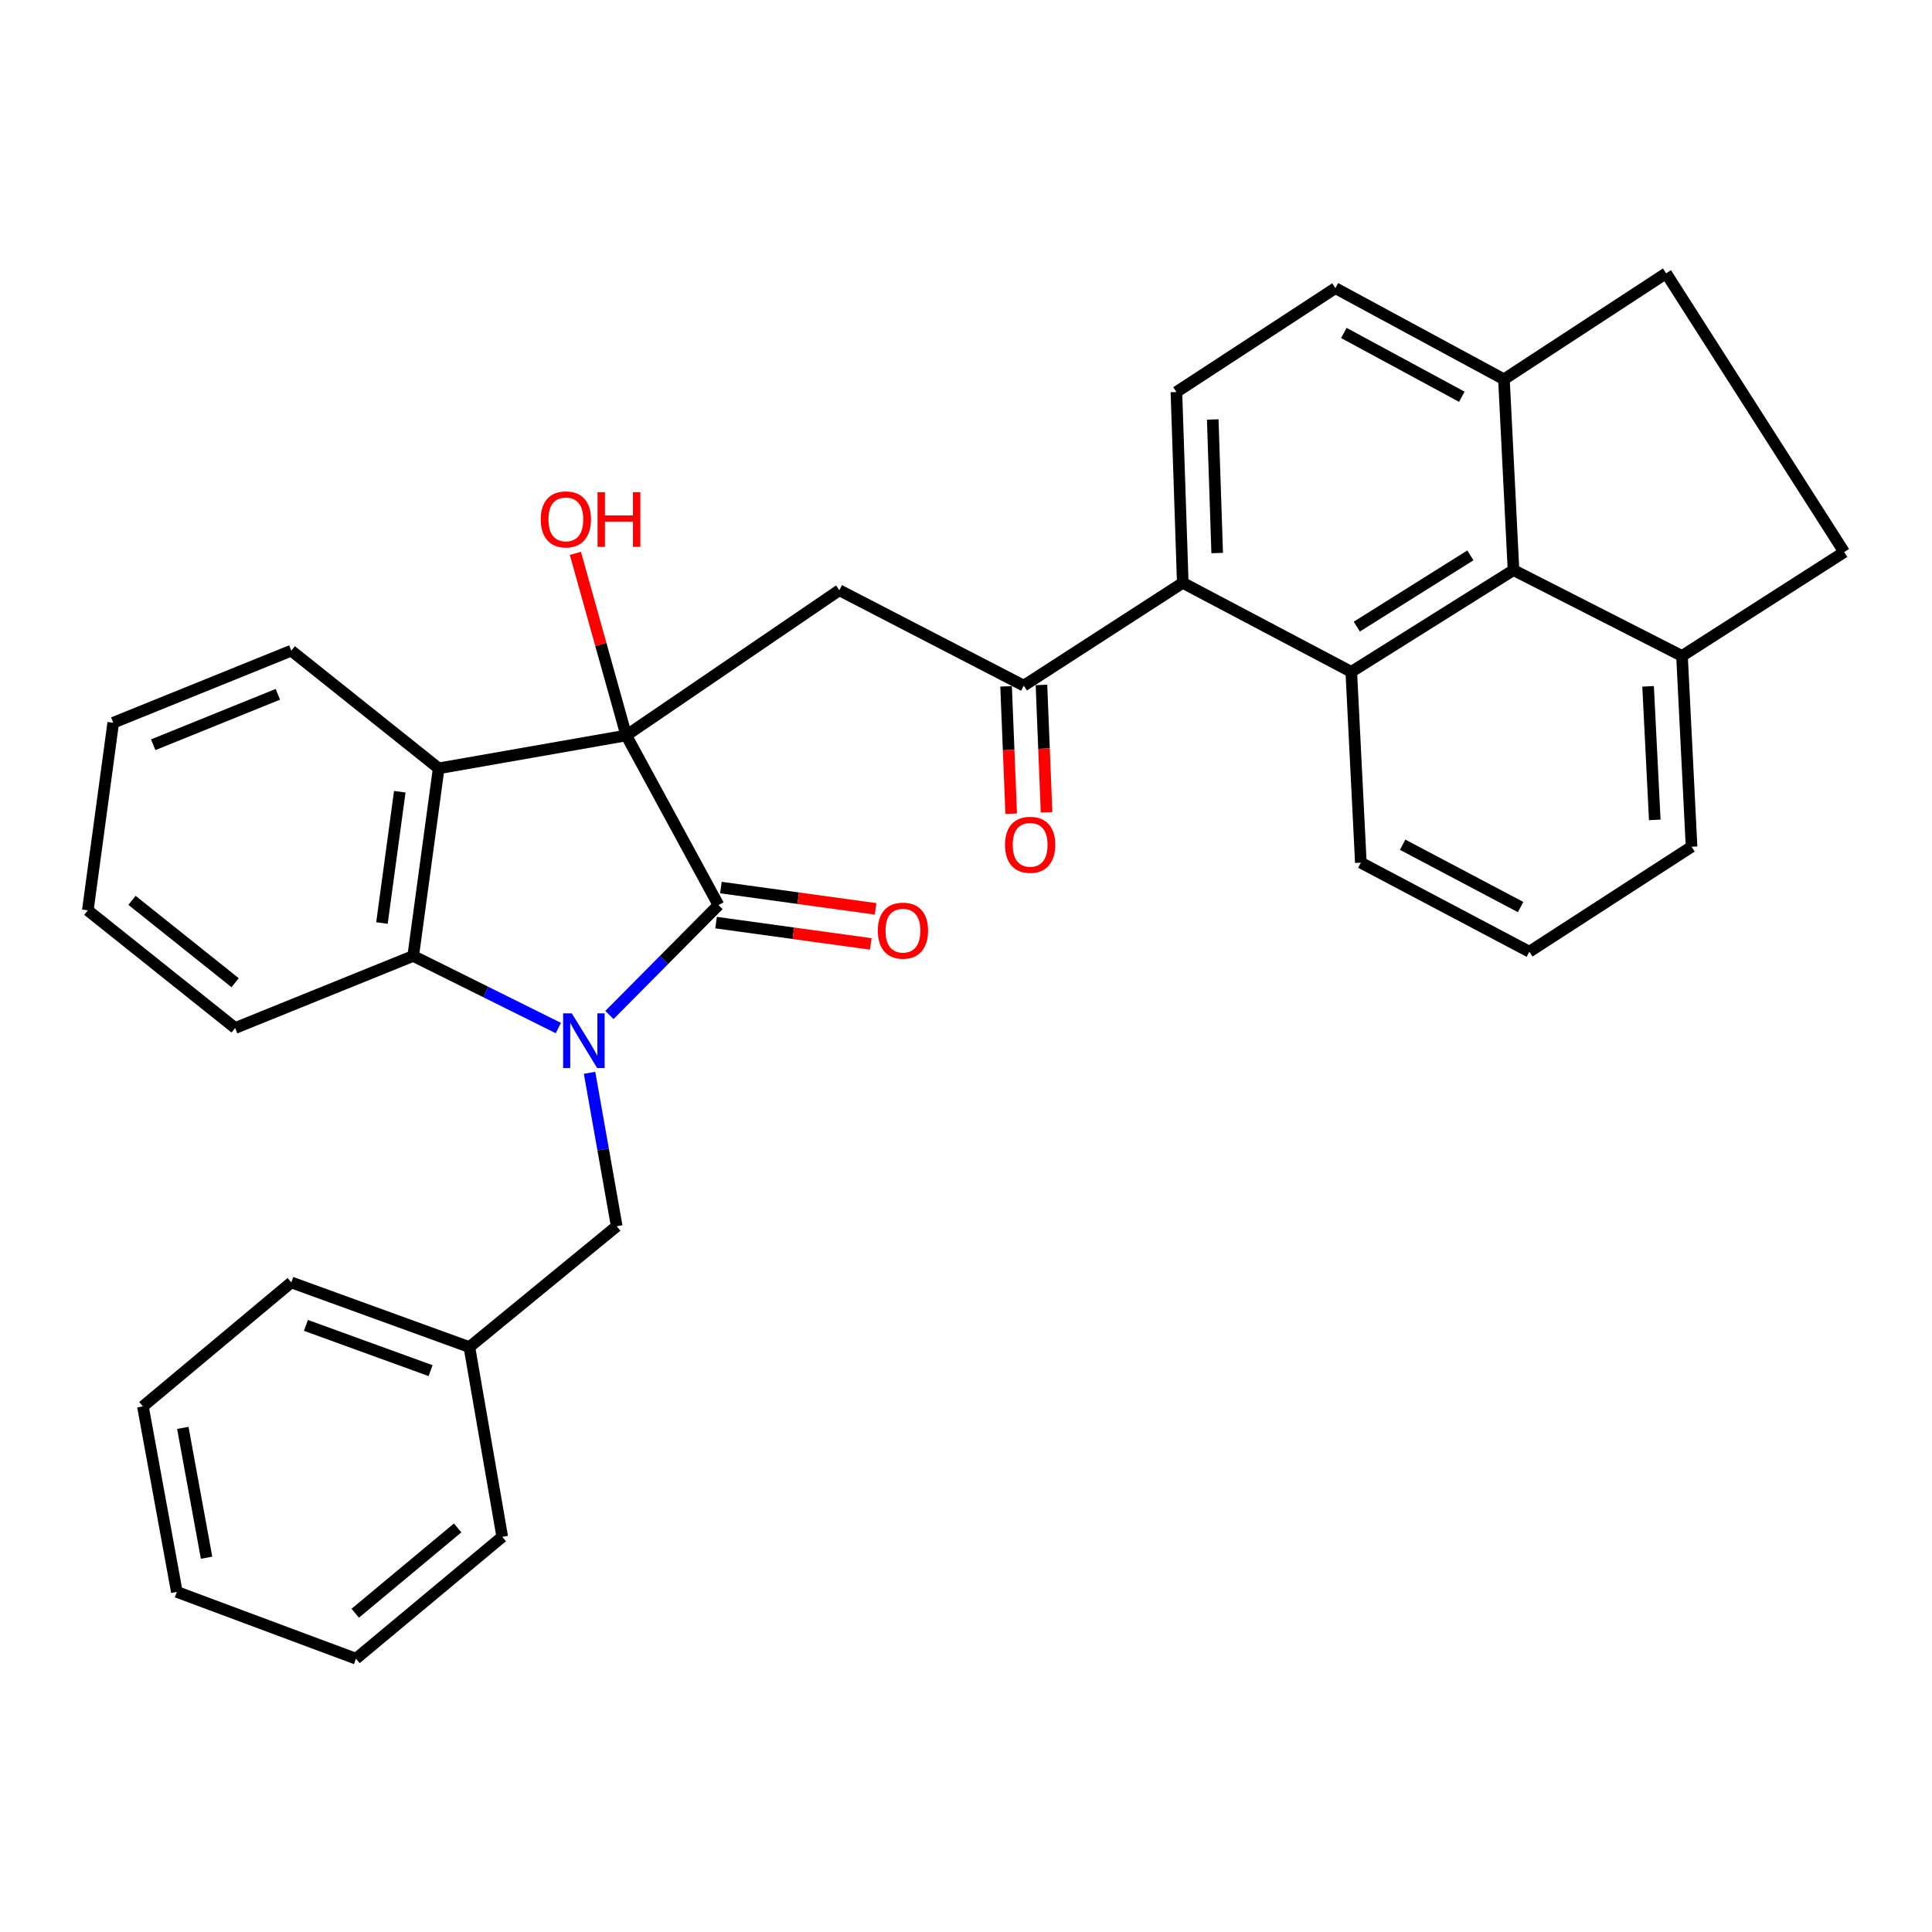 <?xml version='1.0' encoding='iso-8859-1'?>
<svg version='1.1' baseProfile='full'
              xmlns='http://www.w3.org/2000/svg'
                      xmlns:rdkit='http://www.rdkit.org/xml'
                      xmlns:xlink='http://www.w3.org/1999/xlink'
                  xml:space='preserve'
width='1000px' height='1000px' viewBox='0 0 1000 1000'>
<!-- END OF HEADER -->
<rect style='opacity:1.0;fill:#FFFFFF;stroke:none' width='1000' height='1000' x='0' y='0'> </rect>
<path class='bond-1' d='M 315.43,525.36 L 343.657,496.915' style='fill:none;fill-rule:evenodd;stroke:#0000FF;stroke-width:6px;stroke-linecap:butt;stroke-linejoin:miter;stroke-opacity:1' />
<path class='bond-1' d='M 343.657,496.915 L 371.883,468.47' style='fill:none;fill-rule:evenodd;stroke:#000000;stroke-width:6px;stroke-linecap:butt;stroke-linejoin:miter;stroke-opacity:1' />
<path class='bond-3' d='M 289.011,532.116 L 251.443,513.458' style='fill:none;fill-rule:evenodd;stroke:#0000FF;stroke-width:6px;stroke-linecap:butt;stroke-linejoin:miter;stroke-opacity:1' />
<path class='bond-3' d='M 251.443,513.458 L 213.875,494.799' style='fill:none;fill-rule:evenodd;stroke:#000000;stroke-width:6px;stroke-linecap:butt;stroke-linejoin:miter;stroke-opacity:1' />
<path class='bond-9' d='M 305.155,555.273 L 312.184,594.987' style='fill:none;fill-rule:evenodd;stroke:#0000FF;stroke-width:6px;stroke-linecap:butt;stroke-linejoin:miter;stroke-opacity:1' />
<path class='bond-9' d='M 312.184,594.987 L 319.214,634.702' style='fill:none;fill-rule:evenodd;stroke:#000000;stroke-width:6px;stroke-linecap:butt;stroke-linejoin:miter;stroke-opacity:1' />
<path class='bond-0' d='M 324.16,380.667 L 371.883,468.47' style='fill:none;fill-rule:evenodd;stroke:#000000;stroke-width:6px;stroke-linecap:butt;stroke-linejoin:miter;stroke-opacity:1' />
<path class='bond-4' d='M 324.16,380.667 L 434.435,305.504' style='fill:none;fill-rule:evenodd;stroke:#000000;stroke-width:6px;stroke-linecap:butt;stroke-linejoin:miter;stroke-opacity:1' />
<path class='bond-15' d='M 324.16,380.667 L 310.99,333.537' style='fill:none;fill-rule:evenodd;stroke:#000000;stroke-width:6px;stroke-linecap:butt;stroke-linejoin:miter;stroke-opacity:1' />
<path class='bond-15' d='M 310.99,333.537 L 297.821,286.408' style='fill:none;fill-rule:evenodd;stroke:#FF0000;stroke-width:6px;stroke-linecap:butt;stroke-linejoin:miter;stroke-opacity:1' />
<path class='bond-32' d='M 324.16,380.667 L 227.055,397.694' style='fill:none;fill-rule:evenodd;stroke:#000000;stroke-width:6px;stroke-linecap:butt;stroke-linejoin:miter;stroke-opacity:1' />
<path class='bond-11' d='M 370.634,477.544 L 410.667,483.057' style='fill:none;fill-rule:evenodd;stroke:#000000;stroke-width:6px;stroke-linecap:butt;stroke-linejoin:miter;stroke-opacity:1' />
<path class='bond-11' d='M 410.667,483.057 L 450.701,488.571' style='fill:none;fill-rule:evenodd;stroke:#FF0000;stroke-width:6px;stroke-linecap:butt;stroke-linejoin:miter;stroke-opacity:1' />
<path class='bond-11' d='M 373.133,459.395 L 413.167,464.909' style='fill:none;fill-rule:evenodd;stroke:#000000;stroke-width:6px;stroke-linecap:butt;stroke-linejoin:miter;stroke-opacity:1' />
<path class='bond-11' d='M 413.167,464.909 L 453.2,470.423' style='fill:none;fill-rule:evenodd;stroke:#FF0000;stroke-width:6px;stroke-linecap:butt;stroke-linejoin:miter;stroke-opacity:1' />
<path class='bond-2' d='M 227.055,397.694 L 213.875,494.799' style='fill:none;fill-rule:evenodd;stroke:#000000;stroke-width:6px;stroke-linecap:butt;stroke-linejoin:miter;stroke-opacity:1' />
<path class='bond-2' d='M 206.925,409.796 L 197.698,477.769' style='fill:none;fill-rule:evenodd;stroke:#000000;stroke-width:6px;stroke-linecap:butt;stroke-linejoin:miter;stroke-opacity:1' />
<path class='bond-21' d='M 227.055,397.694 L 150.773,336.791' style='fill:none;fill-rule:evenodd;stroke:#000000;stroke-width:6px;stroke-linecap:butt;stroke-linejoin:miter;stroke-opacity:1' />
<path class='bond-22' d='M 213.875,494.799 L 121.706,532.1' style='fill:none;fill-rule:evenodd;stroke:#000000;stroke-width:6px;stroke-linecap:butt;stroke-linejoin:miter;stroke-opacity:1' />
<path class='bond-7' d='M 434.435,305.504 L 529.902,354.887' style='fill:none;fill-rule:evenodd;stroke:#000000;stroke-width:6px;stroke-linecap:butt;stroke-linejoin:miter;stroke-opacity:1' />
<path class='bond-5' d='M 699.422,347.752 L 612.199,301.678' style='fill:none;fill-rule:evenodd;stroke:#000000;stroke-width:6px;stroke-linecap:butt;stroke-linejoin:miter;stroke-opacity:1' />
<path class='bond-8' d='M 699.422,347.752 L 783.387,295.083' style='fill:none;fill-rule:evenodd;stroke:#000000;stroke-width:6px;stroke-linecap:butt;stroke-linejoin:miter;stroke-opacity:1' />
<path class='bond-8' d='M 702.282,324.332 L 761.058,287.464' style='fill:none;fill-rule:evenodd;stroke:#000000;stroke-width:6px;stroke-linecap:butt;stroke-linejoin:miter;stroke-opacity:1' />
<path class='bond-20' d='M 699.422,347.752 L 704.368,446.516' style='fill:none;fill-rule:evenodd;stroke:#000000;stroke-width:6px;stroke-linecap:butt;stroke-linejoin:miter;stroke-opacity:1' />
<path class='bond-6' d='M 612.199,301.678 L 529.902,354.887' style='fill:none;fill-rule:evenodd;stroke:#000000;stroke-width:6px;stroke-linecap:butt;stroke-linejoin:miter;stroke-opacity:1' />
<path class='bond-10' d='M 612.199,301.678 L 608.911,202.913' style='fill:none;fill-rule:evenodd;stroke:#000000;stroke-width:6px;stroke-linecap:butt;stroke-linejoin:miter;stroke-opacity:1' />
<path class='bond-10' d='M 630.015,286.254 L 627.714,217.119' style='fill:none;fill-rule:evenodd;stroke:#000000;stroke-width:6px;stroke-linecap:butt;stroke-linejoin:miter;stroke-opacity:1' />
<path class='bond-14' d='M 520.749,355.253 L 522.07,388.212' style='fill:none;fill-rule:evenodd;stroke:#000000;stroke-width:6px;stroke-linecap:butt;stroke-linejoin:miter;stroke-opacity:1' />
<path class='bond-14' d='M 522.07,388.212 L 523.391,421.171' style='fill:none;fill-rule:evenodd;stroke:#FF0000;stroke-width:6px;stroke-linecap:butt;stroke-linejoin:miter;stroke-opacity:1' />
<path class='bond-14' d='M 539.055,354.52 L 540.375,387.479' style='fill:none;fill-rule:evenodd;stroke:#000000;stroke-width:6px;stroke-linecap:butt;stroke-linejoin:miter;stroke-opacity:1' />
<path class='bond-14' d='M 540.375,387.479 L 541.696,420.438' style='fill:none;fill-rule:evenodd;stroke:#FF0000;stroke-width:6px;stroke-linecap:butt;stroke-linejoin:miter;stroke-opacity:1' />
<path class='bond-13' d='M 783.387,295.083 L 870.6,339.518' style='fill:none;fill-rule:evenodd;stroke:#000000;stroke-width:6px;stroke-linecap:butt;stroke-linejoin:miter;stroke-opacity:1' />
<path class='bond-35' d='M 783.387,295.083 L 778.441,196.329' style='fill:none;fill-rule:evenodd;stroke:#000000;stroke-width:6px;stroke-linecap:butt;stroke-linejoin:miter;stroke-opacity:1' />
<path class='bond-19' d='M 319.214,634.702 L 242.952,697.243' style='fill:none;fill-rule:evenodd;stroke:#000000;stroke-width:6px;stroke-linecap:butt;stroke-linejoin:miter;stroke-opacity:1' />
<path class='bond-16' d='M 608.911,202.913 L 691.198,149.145' style='fill:none;fill-rule:evenodd;stroke:#000000;stroke-width:6px;stroke-linecap:butt;stroke-linejoin:miter;stroke-opacity:1' />
<path class='bond-12' d='M 778.441,196.329 L 691.198,149.145' style='fill:none;fill-rule:evenodd;stroke:#000000;stroke-width:6px;stroke-linecap:butt;stroke-linejoin:miter;stroke-opacity:1' />
<path class='bond-12' d='M 756.64,205.365 L 695.569,172.336' style='fill:none;fill-rule:evenodd;stroke:#000000;stroke-width:6px;stroke-linecap:butt;stroke-linejoin:miter;stroke-opacity:1' />
<path class='bond-17' d='M 778.441,196.329 L 862.376,141.461' style='fill:none;fill-rule:evenodd;stroke:#000000;stroke-width:6px;stroke-linecap:butt;stroke-linejoin:miter;stroke-opacity:1' />
<path class='bond-18' d='M 870.6,339.518 L 954.545,285.75' style='fill:none;fill-rule:evenodd;stroke:#000000;stroke-width:6px;stroke-linecap:butt;stroke-linejoin:miter;stroke-opacity:1' />
<path class='bond-36' d='M 870.6,339.518 L 875.546,438.262' style='fill:none;fill-rule:evenodd;stroke:#000000;stroke-width:6px;stroke-linecap:butt;stroke-linejoin:miter;stroke-opacity:1' />
<path class='bond-36' d='M 853.045,355.246 L 856.507,424.367' style='fill:none;fill-rule:evenodd;stroke:#000000;stroke-width:6px;stroke-linecap:butt;stroke-linejoin:miter;stroke-opacity:1' />
<path class='bond-37' d='M 862.376,141.461 L 954.545,285.75' style='fill:none;fill-rule:evenodd;stroke:#000000;stroke-width:6px;stroke-linecap:butt;stroke-linejoin:miter;stroke-opacity:1' />
<path class='bond-25' d='M 242.952,697.243 L 150.773,663.779' style='fill:none;fill-rule:evenodd;stroke:#000000;stroke-width:6px;stroke-linecap:butt;stroke-linejoin:miter;stroke-opacity:1' />
<path class='bond-25' d='M 222.874,709.444 L 158.349,686.019' style='fill:none;fill-rule:evenodd;stroke:#000000;stroke-width:6px;stroke-linecap:butt;stroke-linejoin:miter;stroke-opacity:1' />
<path class='bond-26' d='M 242.952,697.243 L 259.959,795.458' style='fill:none;fill-rule:evenodd;stroke:#000000;stroke-width:6px;stroke-linecap:butt;stroke-linejoin:miter;stroke-opacity:1' />
<path class='bond-23' d='M 704.368,446.516 L 791.591,492.601' style='fill:none;fill-rule:evenodd;stroke:#000000;stroke-width:6px;stroke-linecap:butt;stroke-linejoin:miter;stroke-opacity:1' />
<path class='bond-23' d='M 726.01,437.231 L 787.065,469.49' style='fill:none;fill-rule:evenodd;stroke:#000000;stroke-width:6px;stroke-linecap:butt;stroke-linejoin:miter;stroke-opacity:1' />
<path class='bond-33' d='M 150.773,336.791 L 58.604,374.092' style='fill:none;fill-rule:evenodd;stroke:#000000;stroke-width:6px;stroke-linecap:butt;stroke-linejoin:miter;stroke-opacity:1' />
<path class='bond-33' d='M 143.82,359.368 L 79.302,385.479' style='fill:none;fill-rule:evenodd;stroke:#000000;stroke-width:6px;stroke-linecap:butt;stroke-linejoin:miter;stroke-opacity:1' />
<path class='bond-28' d='M 121.706,532.1 L 45.455,471.197' style='fill:none;fill-rule:evenodd;stroke:#000000;stroke-width:6px;stroke-linecap:butt;stroke-linejoin:miter;stroke-opacity:1' />
<path class='bond-28' d='M 121.701,508.651 L 68.325,466.018' style='fill:none;fill-rule:evenodd;stroke:#000000;stroke-width:6px;stroke-linecap:butt;stroke-linejoin:miter;stroke-opacity:1' />
<path class='bond-24' d='M 791.591,492.601 L 875.546,438.262' style='fill:none;fill-rule:evenodd;stroke:#000000;stroke-width:6px;stroke-linecap:butt;stroke-linejoin:miter;stroke-opacity:1' />
<path class='bond-30' d='M 150.773,663.779 L 73.972,727.96' style='fill:none;fill-rule:evenodd;stroke:#000000;stroke-width:6px;stroke-linecap:butt;stroke-linejoin:miter;stroke-opacity:1' />
<path class='bond-29' d='M 259.959,795.458 L 184.248,858.539' style='fill:none;fill-rule:evenodd;stroke:#000000;stroke-width:6px;stroke-linecap:butt;stroke-linejoin:miter;stroke-opacity:1' />
<path class='bond-29' d='M 236.876,790.846 L 183.878,835.002' style='fill:none;fill-rule:evenodd;stroke:#000000;stroke-width:6px;stroke-linecap:butt;stroke-linejoin:miter;stroke-opacity:1' />
<path class='bond-27' d='M 58.604,374.092 L 45.455,471.197' style='fill:none;fill-rule:evenodd;stroke:#000000;stroke-width:6px;stroke-linecap:butt;stroke-linejoin:miter;stroke-opacity:1' />
<path class='bond-31' d='M 184.248,858.539 L 91.529,823.976' style='fill:none;fill-rule:evenodd;stroke:#000000;stroke-width:6px;stroke-linecap:butt;stroke-linejoin:miter;stroke-opacity:1' />
<path class='bond-34' d='M 73.972,727.96 L 91.529,823.976' style='fill:none;fill-rule:evenodd;stroke:#000000;stroke-width:6px;stroke-linecap:butt;stroke-linejoin:miter;stroke-opacity:1' />
<path class='bond-34' d='M 94.627,739.067 L 106.916,806.278' style='fill:none;fill-rule:evenodd;stroke:#000000;stroke-width:6px;stroke-linecap:butt;stroke-linejoin:miter;stroke-opacity:1' />
<path  class='atom-0' d='M 295.957 524.515
L 305.237 539.515
Q 306.157 540.995, 307.637 543.675
Q 309.117 546.355, 309.197 546.515
L 309.197 524.515
L 312.957 524.515
L 312.957 552.835
L 309.077 552.835
L 299.117 536.435
Q 297.957 534.515, 296.717 532.315
Q 295.517 530.115, 295.157 529.435
L 295.157 552.835
L 291.477 552.835
L 291.477 524.515
L 295.957 524.515
' fill='#0000FF'/>
<path  class='atom-12' d='M 454.36 481.699
Q 454.36 474.899, 457.72 471.099
Q 461.08 467.299, 467.36 467.299
Q 473.64 467.299, 477 471.099
Q 480.36 474.899, 480.36 481.699
Q 480.36 488.579, 476.96 492.499
Q 473.56 496.379, 467.36 496.379
Q 461.12 496.379, 457.72 492.499
Q 454.36 488.619, 454.36 481.699
M 467.36 493.179
Q 471.68 493.179, 474 490.299
Q 476.36 487.379, 476.36 481.699
Q 476.36 476.139, 474 473.339
Q 471.68 470.499, 467.36 470.499
Q 463.04 470.499, 460.68 473.299
Q 458.36 476.099, 458.36 481.699
Q 458.36 487.419, 460.68 490.299
Q 463.04 493.179, 467.36 493.179
' fill='#FF0000'/>
<path  class='atom-15' d='M 520.2 437.263
Q 520.2 430.463, 523.56 426.663
Q 526.92 422.863, 533.2 422.863
Q 539.48 422.863, 542.84 426.663
Q 546.2 430.463, 546.2 437.263
Q 546.2 444.143, 542.8 448.063
Q 539.4 451.943, 533.2 451.943
Q 526.96 451.943, 523.56 448.063
Q 520.2 444.183, 520.2 437.263
M 533.2 448.743
Q 537.52 448.743, 539.84 445.863
Q 542.2 442.943, 542.2 437.263
Q 542.2 431.703, 539.84 428.903
Q 537.52 426.063, 533.2 426.063
Q 528.88 426.063, 526.52 428.863
Q 524.2 431.663, 524.2 437.263
Q 524.2 442.983, 526.52 445.863
Q 528.88 448.743, 533.2 448.743
' fill='#FF0000'/>
<path  class='atom-16' d='M 279.884 268.823
Q 279.884 262.023, 283.244 258.223
Q 286.604 254.423, 292.884 254.423
Q 299.164 254.423, 302.524 258.223
Q 305.884 262.023, 305.884 268.823
Q 305.884 275.703, 302.484 279.623
Q 299.084 283.503, 292.884 283.503
Q 286.644 283.503, 283.244 279.623
Q 279.884 275.743, 279.884 268.823
M 292.884 280.303
Q 297.204 280.303, 299.524 277.423
Q 301.884 274.503, 301.884 268.823
Q 301.884 263.263, 299.524 260.463
Q 297.204 257.623, 292.884 257.623
Q 288.564 257.623, 286.204 260.423
Q 283.884 263.223, 283.884 268.823
Q 283.884 274.543, 286.204 277.423
Q 288.564 280.303, 292.884 280.303
' fill='#FF0000'/>
<path  class='atom-16' d='M 309.284 254.743
L 313.124 254.743
L 313.124 266.783
L 327.604 266.783
L 327.604 254.743
L 331.444 254.743
L 331.444 283.063
L 327.604 283.063
L 327.604 269.983
L 313.124 269.983
L 313.124 283.063
L 309.284 283.063
L 309.284 254.743
' fill='#FF0000'/>
</svg>
